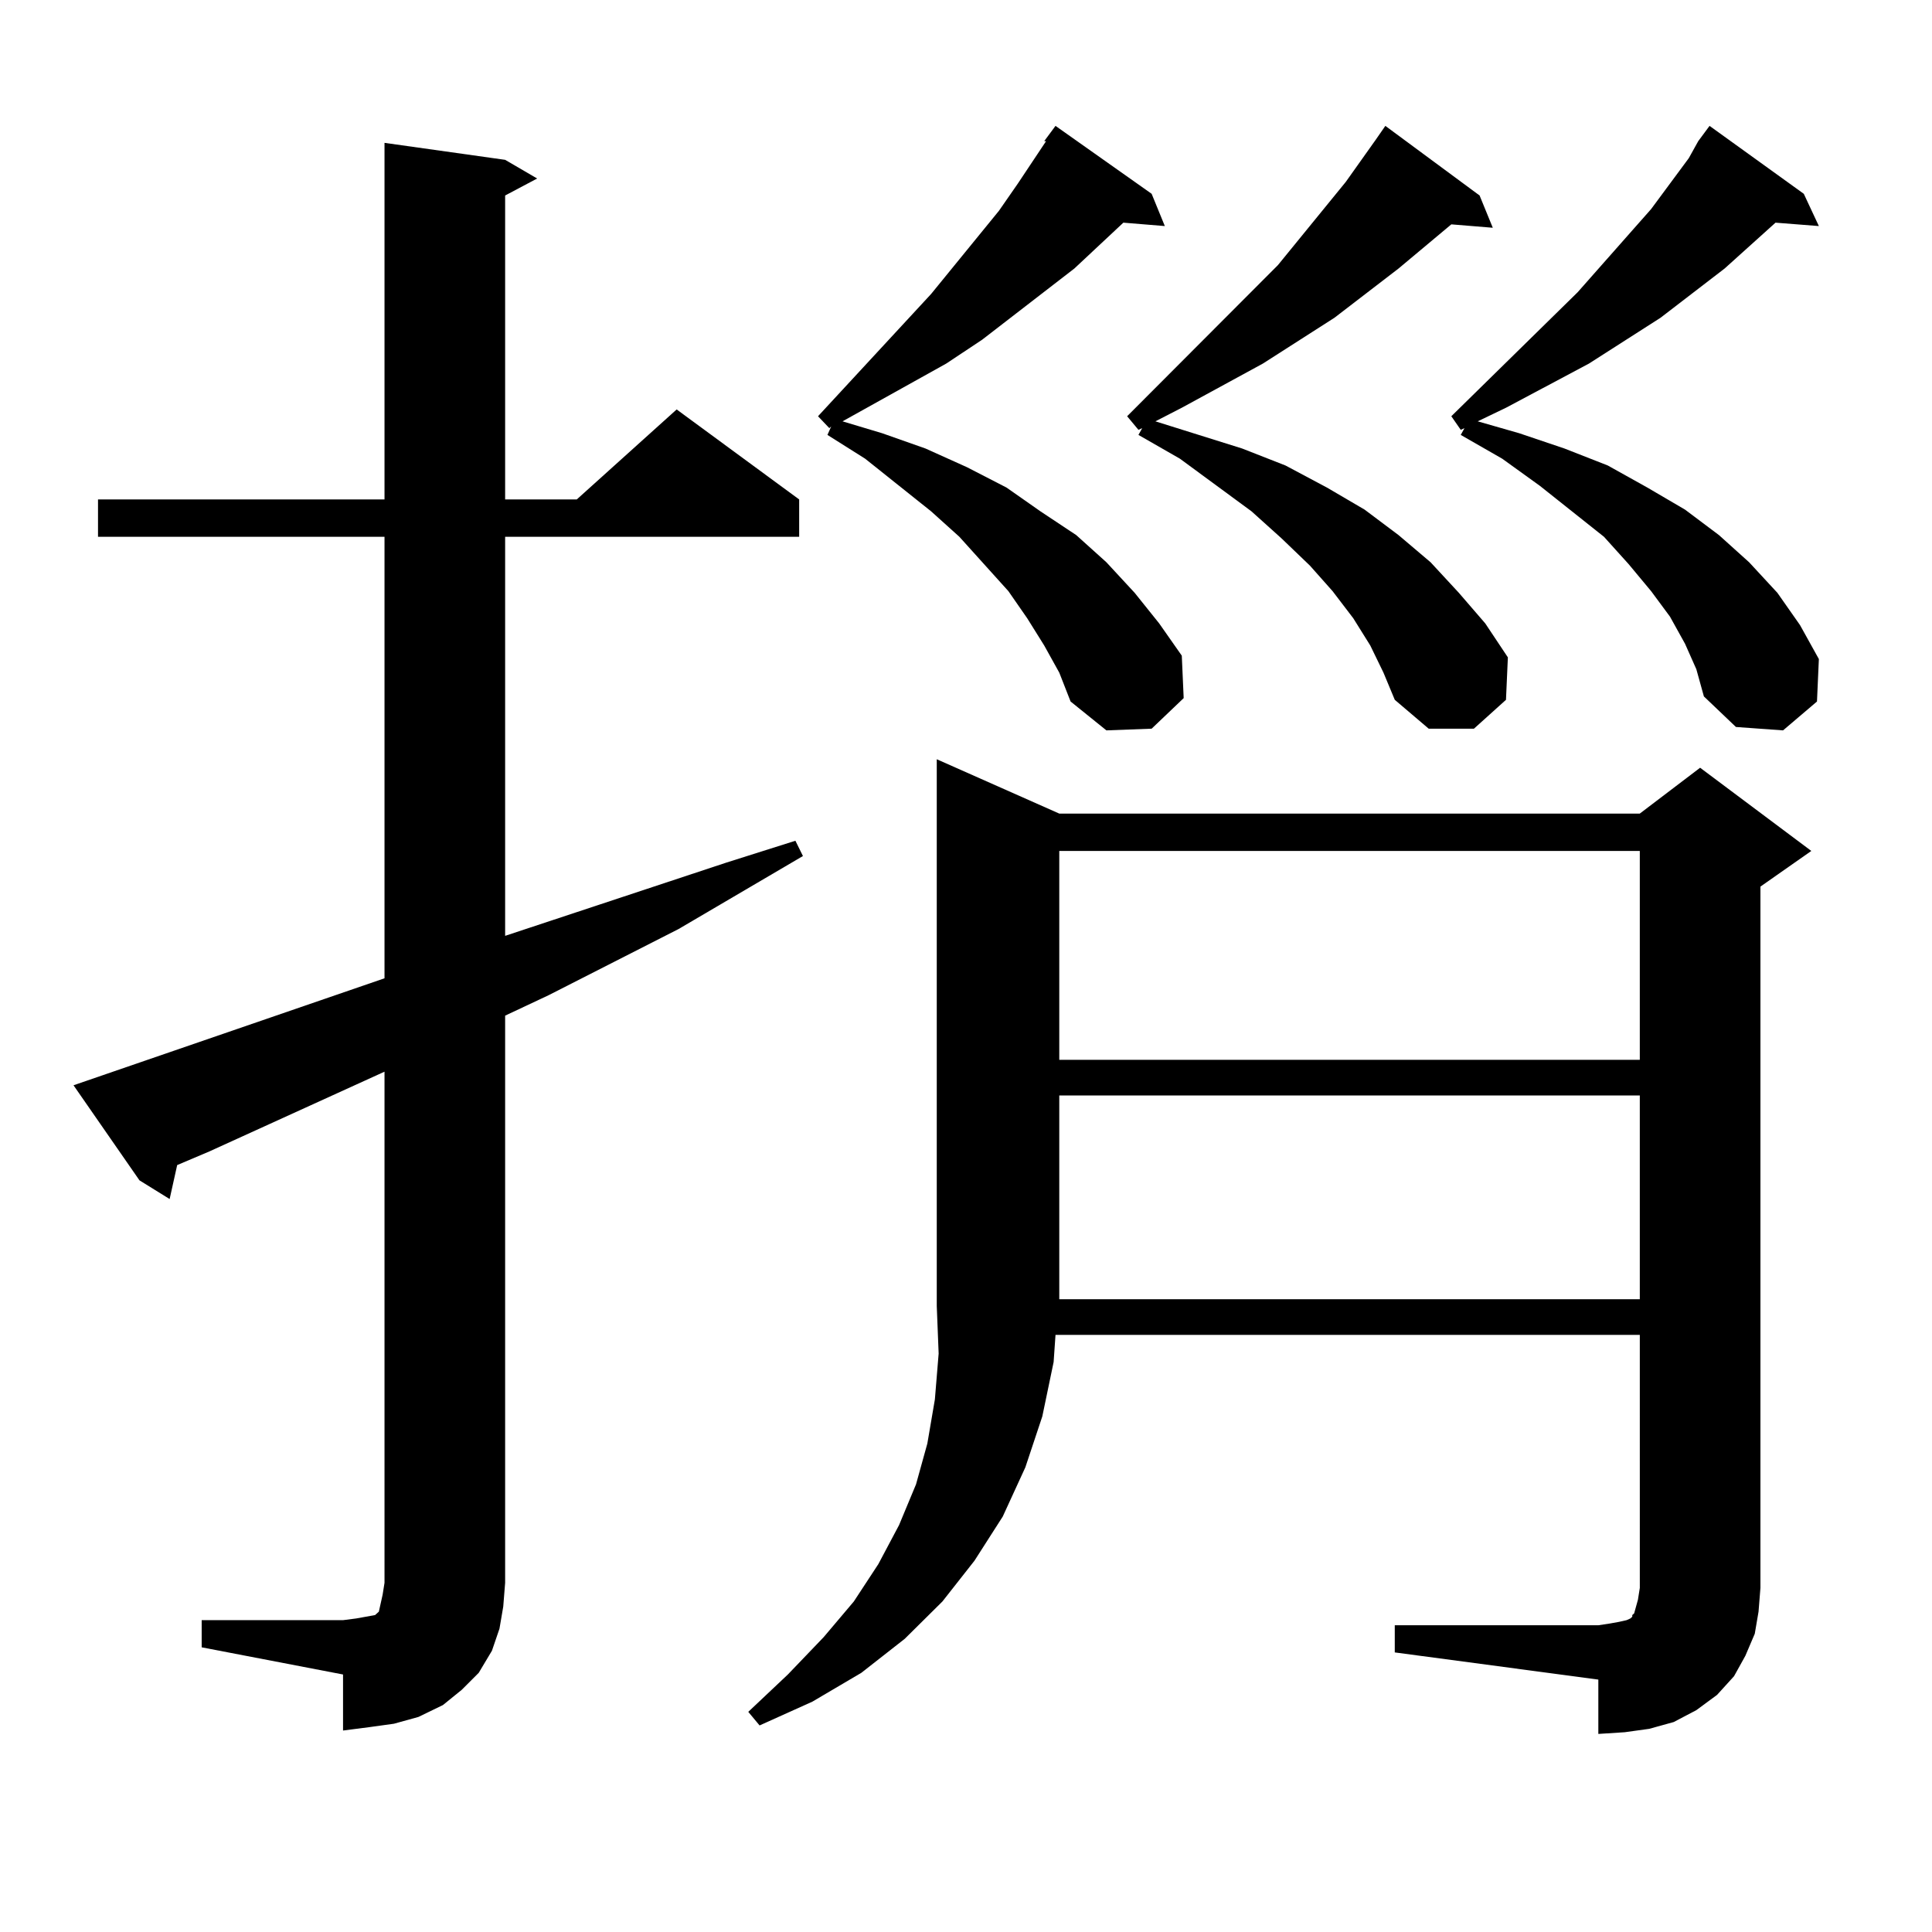 <?xml version="1.0" encoding="utf-8"?>
<!-- Generator: Adobe Illustrator 16.0.0, SVG Export Plug-In . SVG Version: 6.00 Build 0)  -->
<!DOCTYPE svg PUBLIC "-//W3C//DTD SVG 1.1//EN" "http://www.w3.org/Graphics/SVG/1.1/DTD/svg11.dtd">
<svg version="1.1" id="图层_1" xmlns="http://www.w3.org/2000/svg" xmlns:xlink="http://www.w3.org/1999/xlink" x="0px" y="0px"
	 width="1000px" height="1000px" viewBox="0 0 1000 1000" enable-background="new 0 0 1000 1000" xml:space="preserve">
<path d="M104.388,838.59h73.169l6.829-0.879l4.878-0.879l4.878-0.879l1.951-1.758l0.976-4.395l0.976-4.395l0.976-6.152V554.703
	l-90.729,41.309l-16.585,7.031l-3.902,17.578l-15.609-9.668l-34.146-49.219l160.972-55.371V277.848H50.731v-19.336H199.02V73.941
	l62.438,8.789l16.585,9.668l-16.585,8.789v157.324h37.072l51.706-46.582l63.413,46.582v19.336H261.458v206.543l114.144-37.793
	l36.097-11.426l3.902,7.91l-64.389,37.793l-67.315,34.277l-22.438,10.547v293.555l-0.976,12.305l-1.951,11.426l-3.902,11.426
	l-6.829,11.426l-8.78,8.789l-9.756,7.91l-12.683,6.152l-12.683,3.516l-12.683,1.758l-13.658,1.758v-29.004l-73.169-14.063V838.59z
	 M721.934,841.227h105.363l5.854-0.879l4.878-0.879l3.902-0.879l1.951-0.879l0.976-0.879v-0.879l0.976-0.879l0.976-3.516
	l0.976-3.516l0.976-6.152V690.934H546.329l-0.976,14.063l-5.854,28.125l-8.78,26.367l-11.707,25.488l-14.634,22.852l-16.585,21.094
	l-19.512,19.336l-22.438,17.578l-25.365,14.941l-27.316,12.305l-5.854-7.031l20.487-19.336l18.536-19.336l15.609-18.457
	l12.683-19.336l10.731-20.215l8.78-21.094l5.854-21.094l3.902-22.852l1.951-23.73l-0.976-24.609V392.984l63.413,28.125h300.48
	l31.219-23.73l57.56,43.066l-26.341,18.457v362.988l-0.976,12.305l-1.951,11.426l-4.878,11.426l-5.854,10.547l-8.78,9.668
	l-10.731,7.91l-11.707,6.152l-12.683,3.516l-12.683,1.758l-13.658,0.879v-28.125l-105.363-14.063V841.227z M540.475,73.063
	l5.854-7.91l49.755,35.156l6.829,16.699l-21.463-1.758l-25.365,23.73l-47.804,36.914l-18.536,12.305l-53.657,29.883l20.487,6.152
	l22.438,7.91l21.463,9.668l20.487,10.547l17.561,12.305l18.536,12.305l15.609,14.063l14.634,15.82l12.683,15.82l11.707,16.699
	l0.976,21.973l-16.585,15.82l-23.414,0.879l-18.536-14.941l-5.854-14.941l-7.805-14.063l-8.78-14.063l-9.756-14.063l-25.365-28.125
	l-14.634-13.184l-34.146-27.246l-19.512-12.305l1.951-4.395l-0.976,0.879l-5.854-6.152l58.535-63.281l35.121-43.066l9.756-14.063
	l14.634-21.973H540.475z M548.28,440.445v108.105h300.48V440.445H548.28z M548.28,567.008v105.469h300.48V567.008H548.28z
	 M709.251,334.098l-8.78-14.063l-10.731-14.063l-11.707-13.184l-14.634-14.063l-15.609-14.063l-37.072-27.246l-21.463-12.305
	l1.951-3.516l-1.951,0.879l-5.854-7.031l78.047-78.223l35.121-43.066l15.609-21.973l4.878-7.031l48.779,36.035l6.829,16.699
	l-21.463-1.758l-27.316,22.852l-33.17,25.488l-37.072,23.73l-41.95,22.852l-13.658,7.031l44.877,14.063l22.438,8.789l21.463,11.426
	l19.512,11.426l17.561,13.184l16.585,14.063l14.634,15.82l13.658,15.82l11.707,17.578l-0.976,21.973l-16.585,14.941h-23.414
	l-17.561-14.941l-5.854-14.063L709.251,334.098z M872.174,333.219l-7.805-14.063l-9.756-13.184l-11.707-14.063l-12.683-14.063
	l-33.17-26.367l-19.512-14.063l-21.463-12.305l1.951-3.516l-1.951,0.879l-4.878-7.031l65.364-64.16l38.048-43.066l19.512-26.367
	l4.878-8.789l5.854-7.91l48.779,35.156l7.805,16.699l-22.438-1.758l-26.341,23.73l-33.17,25.488l-37.072,23.73l-42.926,22.852
	l-14.634,7.031l21.463,6.152l23.414,7.91l22.438,8.789l20.487,11.426l19.512,11.426l17.561,13.184l15.609,14.063l14.634,15.82
	l11.707,16.699l9.756,17.578l-0.976,21.973l-17.561,14.941l-24.39-1.758l-16.585-15.82l-3.902-14.063L872.174,333.219z"/>
</svg>
